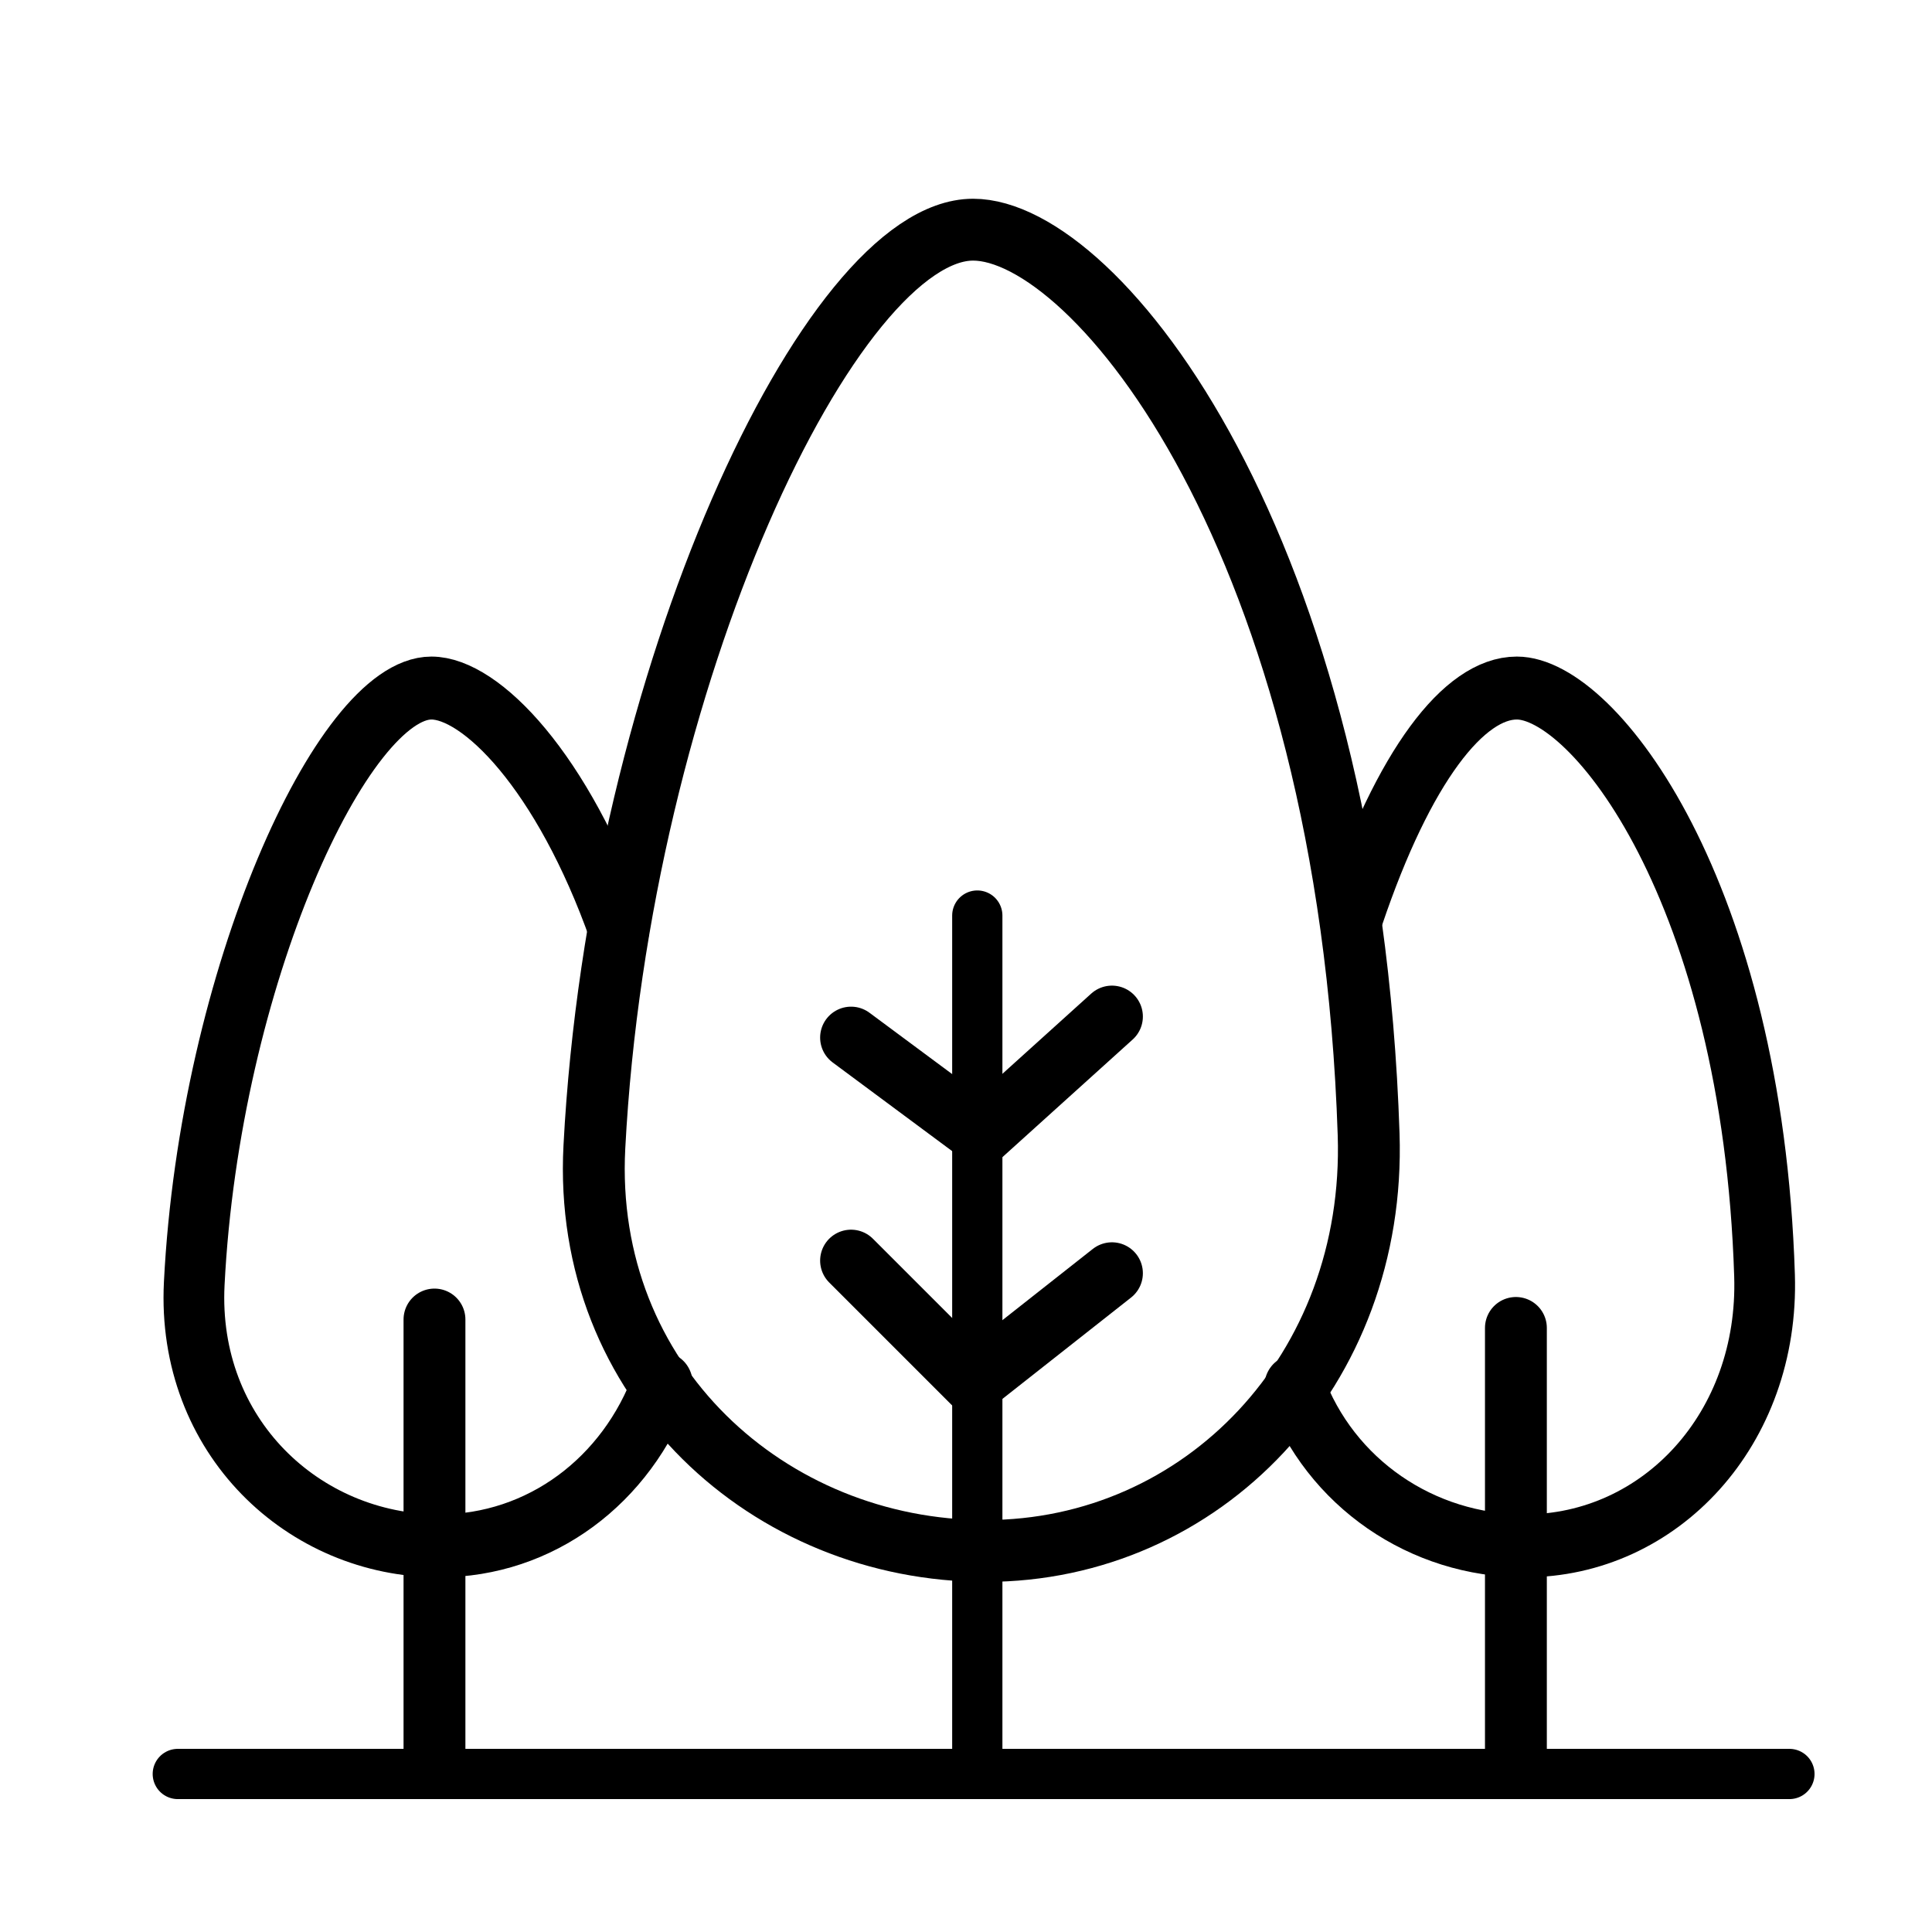 <svg style="fill-rule:evenodd;clip-rule:evenodd;stroke-linecap:round;stroke-linejoin:round;stroke-miterlimit:1.5;" xml:space="preserve" xmlns:xlink="http://www.w3.org/1999/xlink" xmlns="http://www.w3.org/2000/svg" version="1.1" viewBox="0 0 500 500" height="100%" width="100%">
    <g>
        <g transform="matrix(1.089,0,0,1.089,-14.971,-36.392)">
            <path style="fill:none;stroke:black;stroke-width:14.7px;" d="M374,349L374,452"></path>
        </g>
        <g transform="matrix(1.089,0,0,1.089,-14.971,-36.392)">
            <path style="fill:none;stroke:black;stroke-width:14.7px;" d="M117,347L117,453"></path>
        </g>
        <g transform="matrix(1.089,0,0,1.089,-14.971,-36.392)">
            <path style="fill:none;stroke:black;stroke-width:14.7px;" d="M278,275L247,303L216,280"></path>
        </g>
        <g transform="matrix(1.089,0,0,1.089,-14.971,-36.392)">
            <path style="fill:none;stroke:black;stroke-width:14.7px;" d="M278,336L245,362L216,333"></path>
        </g>
        <g transform="matrix(1.089,0,0,1.089,-14.971,-36.392)">
            <path style="fill:none;stroke:black;stroke-width:11.94px;" d="M56,455L439,455"></path>
        </g>
        <g transform="matrix(1.089,0,0,1.089,-14.971,-36.392)">
            <path style="fill:none;stroke:black;stroke-width:11.94px;" d="M246,251L246,455"></path>
        </g>
        <g transform="matrix(1.089,0,0,1.089,-14.971,-36.392)">
            <path style="fill:none;stroke:black;stroke-width:14.7px;" d="M245,88C274.299,88 334.382,162.632 339,303C340.845,359.087 299.493,402 248,402C196.507,402 152.076,361.802 155,306C160.867,194.032 211.471,88 245,88Z"></path>
        </g>
        <g transform="matrix(0.682,0,0,0.707,225.463,115.849)">
            <path style="fill:none;stroke:black;stroke-width:23.04px;" d="M183.053,170.802C202.088,116.538 224.988,88 245,88C274.299,88 334.382,162.632 339,303C340.845,359.087 299.493,402 248,402C209.048,402 174.137,378.998 160.708,343.64"></path>
        </g>
        <g transform="matrix(0.682,0,0,0.707,-55.441,115.849)">
            <path style="fill:none;stroke:black;stroke-width:23.04px;" d="M332.627,342.596C319.249,378.071 286.452,402 248,402C196.507,402 152.076,361.802 155,306C160.867,194.032 211.471,88 245,88C263.659,88 294.802,118.268 316.154,176.506"></path>
        </g>
    </g>
</svg>
